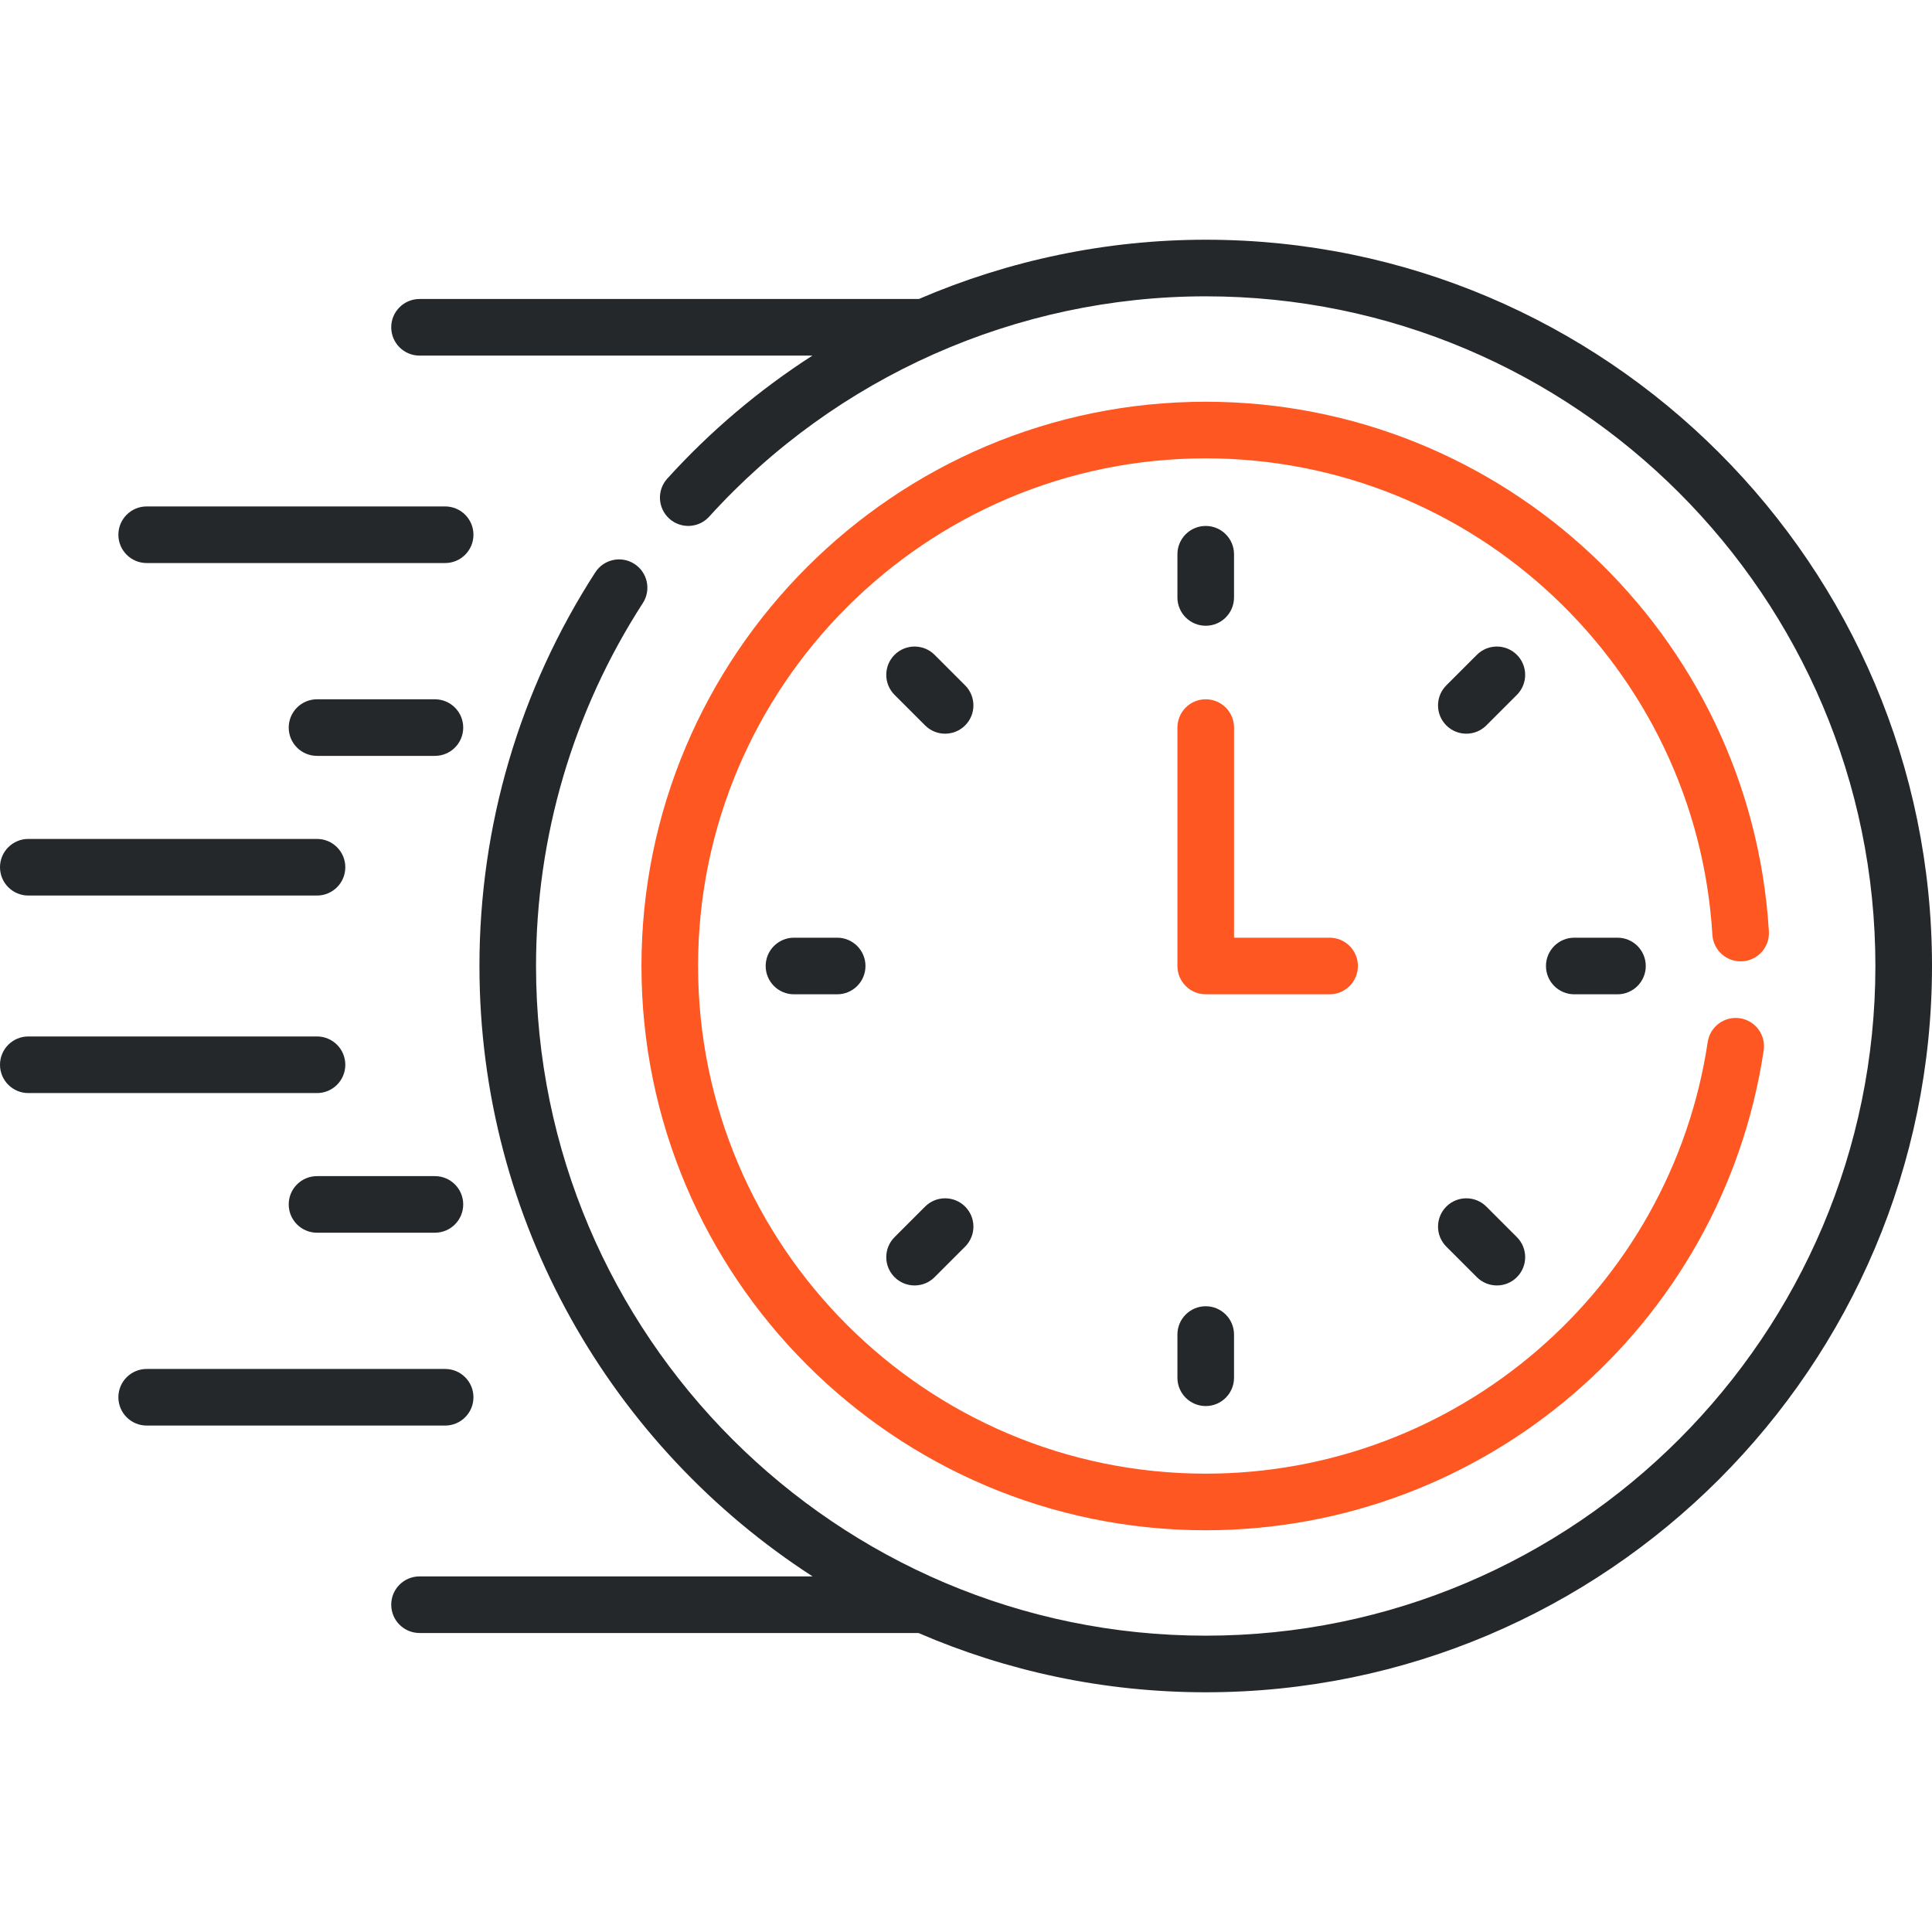 <svg width="100" height="100" viewBox="0 0 100 100" fill="none" xmlns="http://www.w3.org/2000/svg">
<path d="M7.592 29.143H23.041C23.85 29.143 24.506 28.487 24.506 27.678C24.506 26.869 23.85 26.213 23.041 26.213H7.592C6.783 26.213 6.127 26.869 6.127 27.678C6.127 28.487 6.783 29.143 7.592 29.143Z" fill="#25282B"/>
<path d="M22.511 36.195H16.409C15.6 36.195 14.944 36.85 14.944 37.66C14.944 38.469 15.6 39.124 16.409 39.124H22.511C23.32 39.124 23.976 38.469 23.976 37.66C23.976 36.85 23.32 36.195 22.511 36.195Z" fill="#25282B"/>
<path d="M1.465 46.353H16.409C17.218 46.353 17.873 45.697 17.873 44.888C17.873 44.079 17.218 43.423 16.409 43.423H1.465C0.656 43.423 0 44.079 0 44.888C0 45.697 0.656 46.353 1.465 46.353Z" fill="#25282B"/>
<path d="M24.506 72.322C24.506 71.513 23.85 70.857 23.041 70.857H7.592C6.783 70.857 6.127 71.513 6.127 72.322C6.127 73.131 6.783 73.787 7.592 73.787H23.041C23.85 73.787 24.506 73.131 24.506 72.322Z" fill="#25282B"/>
<path d="M22.511 60.876H16.409C15.6 60.876 14.944 61.531 14.944 62.34C14.944 63.15 15.6 63.805 16.409 63.805H22.511C23.32 63.805 23.976 63.15 23.976 62.34C23.976 61.531 23.32 60.876 22.511 60.876Z" fill="#25282B"/>
<path d="M17.873 55.112C17.873 54.303 17.218 53.647 16.409 53.647H1.465C0.656 53.647 0 54.303 0 55.112C0 55.921 0.656 56.577 1.465 56.577H16.409C17.218 56.577 17.873 55.921 17.873 55.112Z" fill="#25282B"/>
<path d="M62.408 32.389C63.217 32.389 63.873 31.733 63.873 30.924V28.688C63.873 27.879 63.217 27.223 62.408 27.223C61.599 27.223 60.943 27.879 60.943 28.688V30.924C60.943 31.733 61.599 32.389 62.408 32.389Z" fill="#25282B"/>
<path d="M78.514 33.894C77.941 33.322 77.014 33.322 76.442 33.894L74.861 35.475C74.289 36.047 74.289 36.975 74.861 37.547C75.433 38.119 76.361 38.119 76.933 37.547L78.514 35.966C79.085 35.394 79.085 34.466 78.514 33.894Z" fill="#25282B"/>
<path d="M81.484 48.535C80.675 48.535 80.019 49.191 80.019 50C80.019 50.809 80.675 51.465 81.484 51.465H83.72C84.529 51.465 85.185 50.809 85.185 50C85.185 49.191 84.529 48.535 83.72 48.535H81.484Z" fill="#25282B"/>
<path d="M76.933 62.453C76.36 61.881 75.433 61.881 74.861 62.453C74.289 63.025 74.289 63.953 74.861 64.525L76.442 66.106C77.014 66.678 77.942 66.678 78.514 66.106C79.086 65.533 79.086 64.606 78.514 64.034L76.933 62.453Z" fill="#25282B"/>
<path d="M60.943 69.076V71.312C60.943 72.121 61.599 72.777 62.408 72.777C63.217 72.777 63.873 72.121 63.873 71.312V69.076C63.873 68.267 63.217 67.611 62.408 67.611C61.599 67.611 60.943 68.267 60.943 69.076Z" fill="#25282B"/>
<path d="M47.883 62.453L46.302 64.034C45.73 64.606 45.73 65.534 46.302 66.106C46.874 66.678 47.802 66.678 48.374 66.106L49.955 64.525C50.527 63.952 50.527 63.025 49.955 62.453C49.383 61.881 48.455 61.881 47.883 62.453Z" fill="#25282B"/>
<path d="M41.096 48.535C40.287 48.535 39.631 49.191 39.631 50C39.631 50.809 40.287 51.465 41.096 51.465H43.332C44.141 51.465 44.797 50.809 44.797 50C44.797 49.191 44.141 48.535 43.332 48.535H41.096Z" fill="#25282B"/>
<path d="M49.955 35.475L48.374 33.894C47.802 33.322 46.874 33.322 46.302 33.894C45.73 34.466 45.73 35.394 46.302 35.966L47.883 37.547C48.456 38.119 49.383 38.119 49.955 37.547C50.527 36.975 50.527 36.047 49.955 35.475Z" fill="#25282B"/>
<path d="M70.285 50C70.285 49.191 69.629 48.535 68.82 48.535H63.873V37.659C63.873 36.85 63.217 36.194 62.408 36.194C61.599 36.194 60.943 36.85 60.943 37.659V50C60.943 50.809 61.599 51.465 62.408 51.465H68.82C69.629 51.465 70.285 50.809 70.285 50Z" fill="#FF5722"/>
<path d="M90.184 49.758C90.992 49.709 91.606 49.015 91.557 48.207C90.625 32.836 77.822 20.794 62.408 20.794C46.304 20.794 33.202 33.896 33.202 50C33.202 66.104 46.304 79.206 62.408 79.206C76.835 79.206 89.146 68.635 91.288 54.37C91.408 53.57 90.857 52.824 90.056 52.704C89.258 52.585 88.511 53.135 88.391 53.935C86.467 66.751 75.401 76.276 62.408 76.276C47.919 76.276 36.132 64.489 36.132 50C36.132 35.512 47.919 23.724 62.408 23.724C76.275 23.724 87.795 34.557 88.633 48.385C88.682 49.192 89.375 49.805 90.184 49.758V49.758Z" fill="#FF5722"/>
<path d="M62.408 12.408C57.255 12.408 52.207 13.477 47.56 15.476H21.715C20.906 15.476 20.25 16.132 20.25 16.941C20.25 17.75 20.906 18.406 21.715 18.406H42.05C39.3 20.175 36.769 22.31 34.537 24.774C33.995 25.373 34.04 26.299 34.64 26.843C35.24 27.386 36.166 27.34 36.709 26.74C43.272 19.494 52.639 15.338 62.408 15.338C81.521 15.338 97.07 30.887 97.07 50C97.07 69.113 81.521 84.662 62.408 84.662C43.295 84.662 27.745 69.113 27.745 50C27.745 43.307 29.657 36.811 33.274 31.214C33.713 30.534 33.518 29.628 32.839 29.189C32.159 28.75 31.253 28.944 30.813 29.624C26.89 35.696 24.816 42.742 24.816 50C24.816 63.236 31.692 74.894 42.059 81.594H21.715C20.906 81.594 20.25 82.25 20.25 83.059C20.25 83.868 20.906 84.524 21.715 84.524H47.54C52.103 86.496 57.13 87.592 62.408 87.592C83.136 87.592 100 70.728 100 50C100 29.272 83.136 12.408 62.408 12.408V12.408Z" fill="#25282B"/>
</svg>
